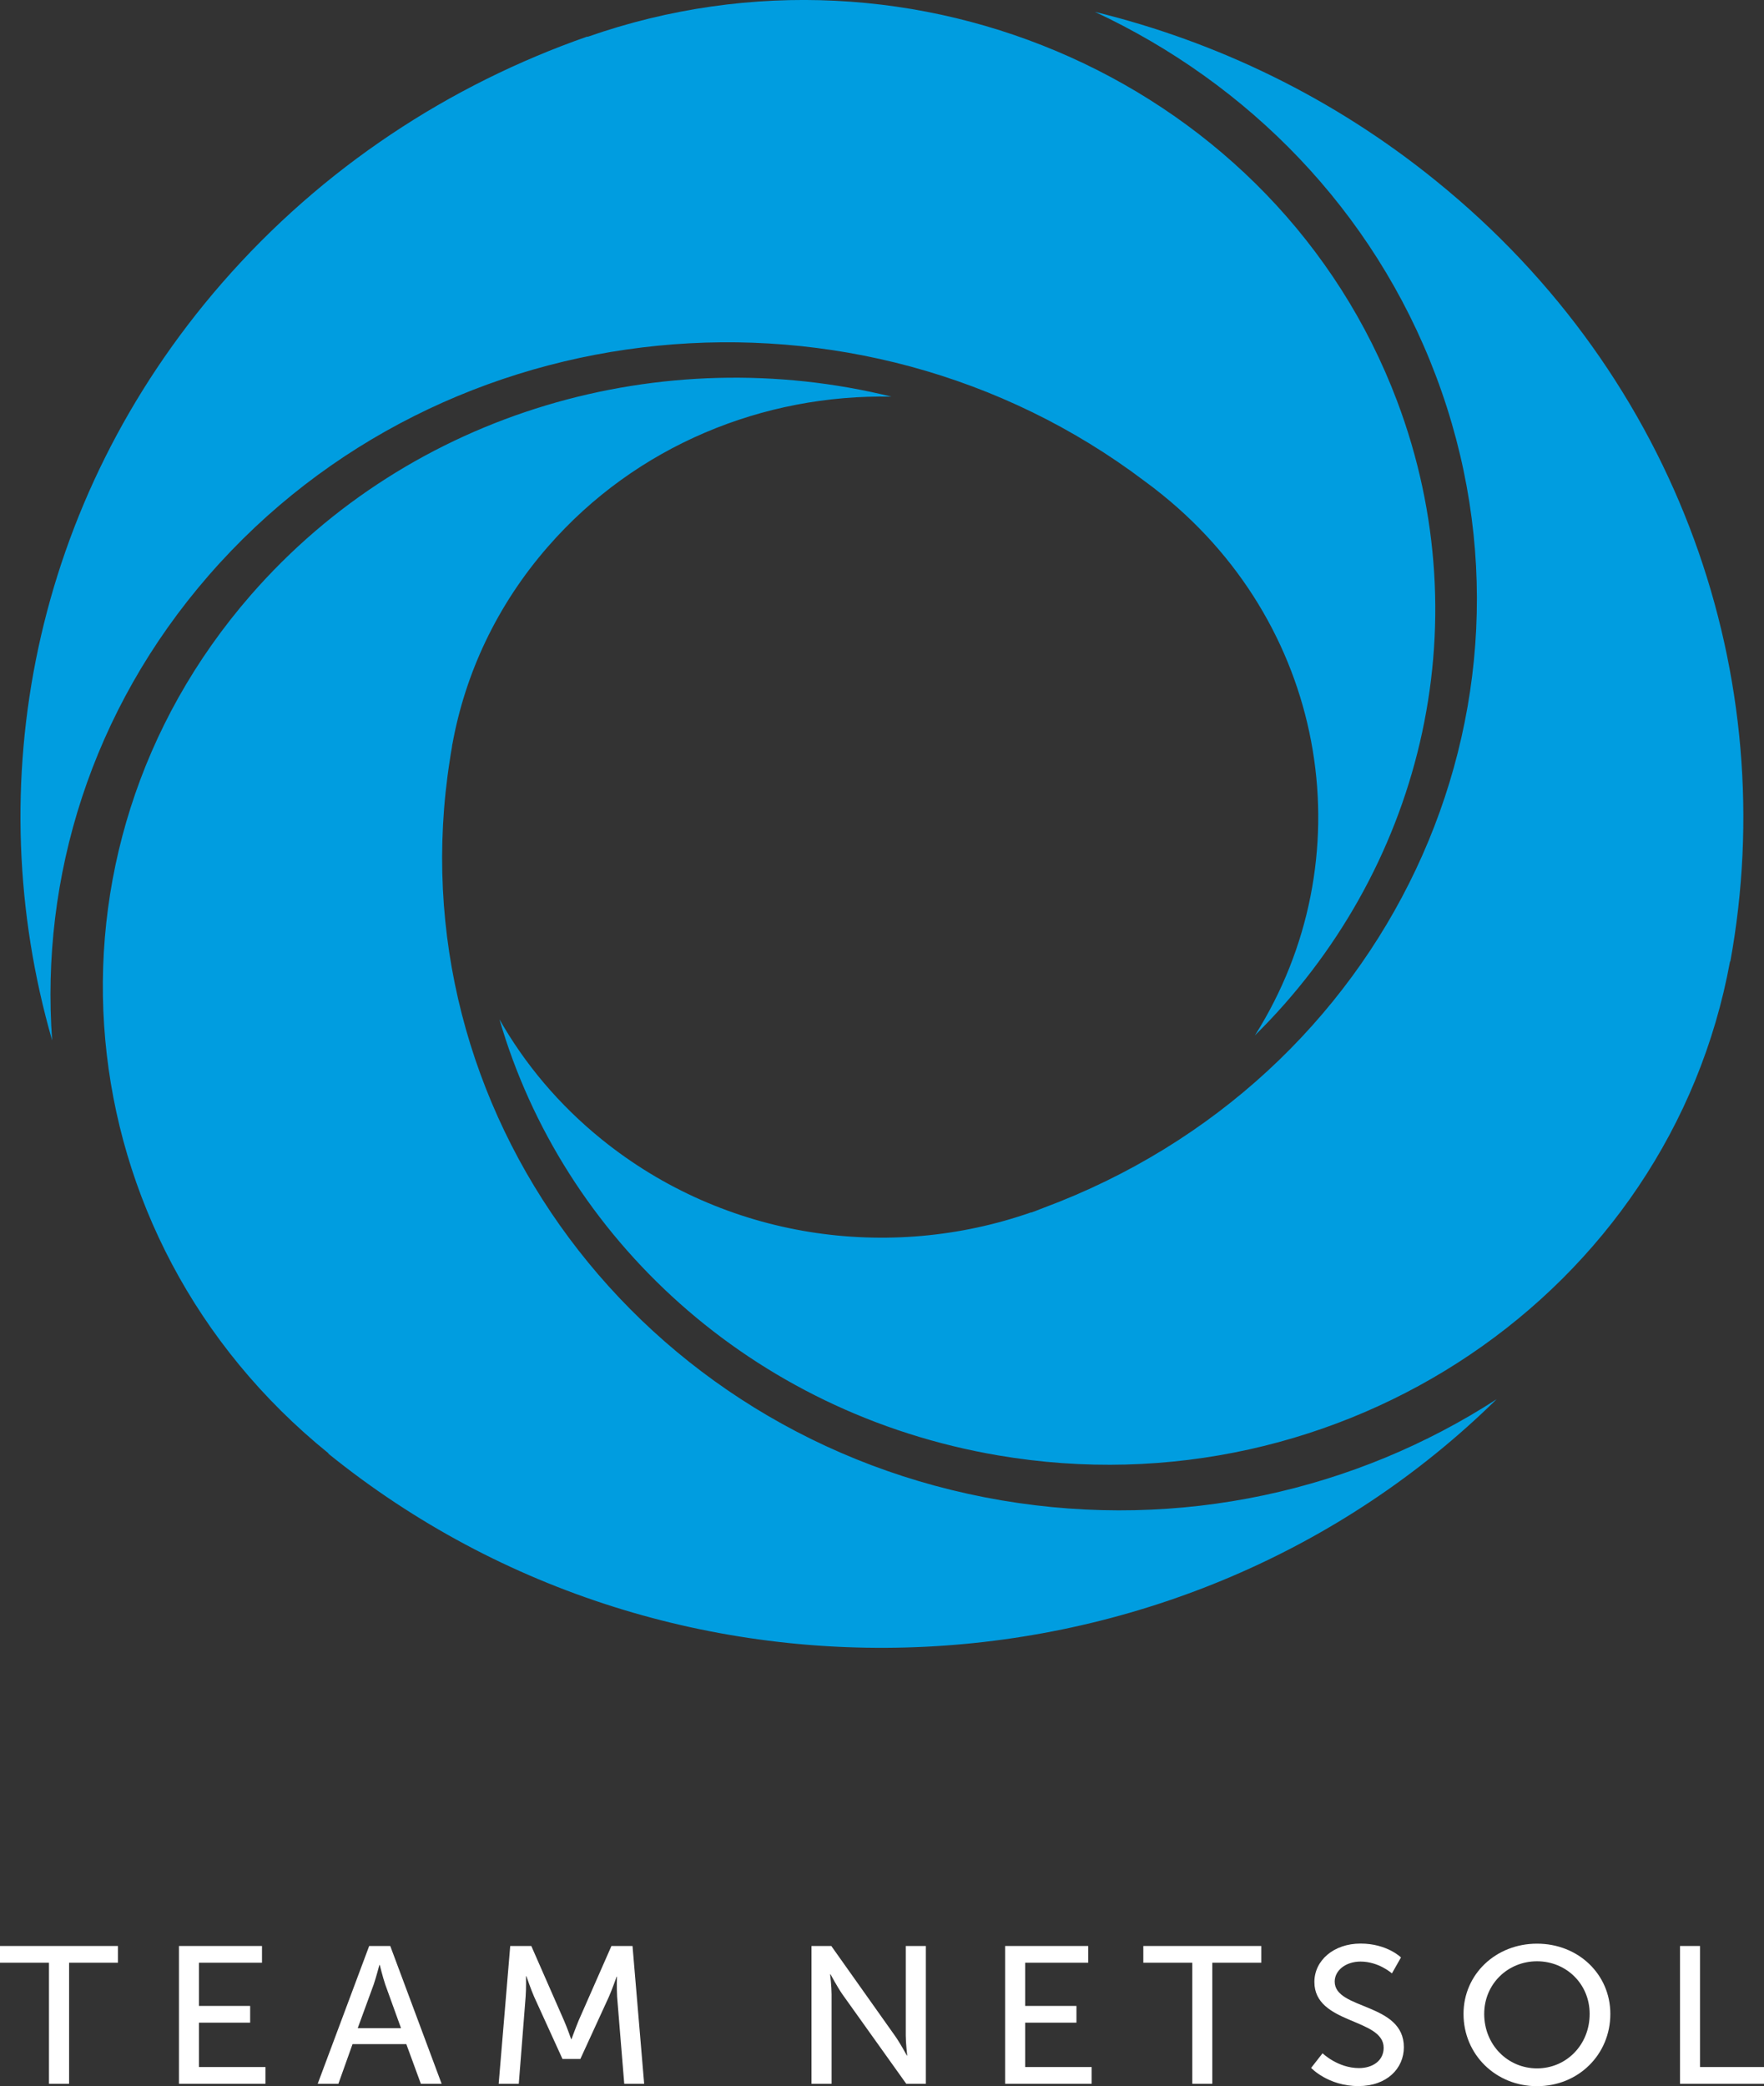 <?xml version="1.0" encoding="utf-8"?>
<!-- Generator: Adobe Illustrator 26.3.1, SVG Export Plug-In . SVG Version: 6.00 Build 0)  -->
<svg version="1.1" id="Layer_1" xmlns="http://www.w3.org/2000/svg" xmlns:xlink="http://www.w3.org/1999/xlink" x="0px" y="0px"
	 viewBox="0 0 183.34 216.8" style="enable-background:new 0 0 183.34 216.8;" xml:space="preserve">
<rect x="0" y="0" width="183.34" height="216.8" fill="#333333" stroke="none"/>
<style type="text/css">
	.st0{fill:#FFFFFF;}
	.st1{fill:#009DE0;}
</style>
<g>
	<polygon class="st0" points="5.09,203.97 0,203.97 0,202.23 12.26,202.23 12.26,203.97 7.18,203.97 7.18,216.55 5.09,216.55 	"/>
	<polygon class="st0" points="18.6,202.23 27.23,202.23 27.23,203.97 20.68,203.97 20.68,208.46 26,208.46 26,210.2 20.68,210.2 
		20.68,214.81 27.59,214.81 27.59,216.55 18.6,216.55 	"/>
	<path class="st0" d="M39.43,204.2c0,0-0.34,1.3-0.59,2.03l-1.66,4.54h4.5l-1.64-4.54c-0.25-0.73-0.57-2.03-0.57-2.03H39.43z
		 M42.23,212.43h-5.59l-1.47,4.12h-2.15l5.35-14.32h2.19l5.34,14.32h-2.16L42.23,212.43z"/>
	<path class="st0" d="M53.03,202.23h2.19l3.4,7.75c0.35,0.8,0.74,1.93,0.74,1.93h0.04c0,0,0.41-1.13,0.74-1.93l3.41-7.75h2.19
		l1.21,14.32h-2.07l-0.74-9.03c-0.05-0.88-0.02-2.11-0.02-2.11h-0.03c0,0-0.46,1.32-0.81,2.11l-2.96,6.45h-1.86l-2.94-6.45
		c-0.34-0.77-0.81-2.15-0.81-2.15h-0.04c0,0,0.03,1.27-0.04,2.15l-0.71,9.03h-2.09L53.03,202.23z"/>
	<path class="st0" d="M84.33,202.23h2.07l6.6,9.31c0.55,0.77,1.25,2.07,1.25,2.07h0.04c0,0-0.15-1.28-0.15-2.07v-9.31h2.09v14.32
		h-2.04l-6.63-9.29c-0.55-0.79-1.24-2.09-1.24-2.09h-0.04c0,0,0.15,1.28,0.15,2.09v9.29h-2.09V202.23z"/>
	<polygon class="st0" points="104.47,202.23 113.1,202.23 113.1,203.97 106.55,203.97 106.55,208.46 111.88,208.46 111.88,210.2 
		106.55,210.2 106.55,214.81 113.46,214.81 113.46,216.55 104.47,216.55 	"/>
	<polygon class="st0" points="123.92,203.97 118.83,203.97 118.83,202.23 131.09,202.23 131.09,203.97 126,203.97 126,216.55 
		123.92,216.55 	"/>
	<path class="st0" d="M137.46,213.38c0,0,1.58,1.54,3.79,1.54c1.39,0,2.56-0.75,2.56-2.11c0-3.1-7.2-2.43-7.2-6.84
		c0-2.23,2-3.99,4.8-3.99c2.75,0,4.2,1.44,4.2,1.44l-0.94,1.66c0,0-1.37-1.23-3.26-1.23c-1.58,0-2.69,0.95-2.69,2.08
		c0,2.96,7.19,2.17,7.19,6.82c0,2.21-1.77,4.04-4.72,4.04c-3.16,0-4.92-1.89-4.92-1.89L137.46,213.38z"/>
	<path class="st0" d="M159.75,214.95c3.03,0,5.47-2.43,5.47-5.66c0-3.12-2.44-5.47-5.47-5.47c-3.03,0-5.49,2.35-5.49,5.47
		C154.26,212.52,156.72,214.95,159.75,214.95 M159.75,201.99c4.3,0,7.62,3.19,7.62,7.3c0,4.23-3.33,7.51-7.62,7.51
		c-4.29,0-7.64-3.29-7.64-7.51C152.11,205.17,155.46,201.99,159.75,201.99"/>
	<polygon class="st0" points="174.61,202.23 176.69,202.23 176.69,214.81 183.34,214.81 183.34,216.55 174.61,216.55 	"/>
	<path class="st1" d="M113.79,1.23c15.9,7.42,28.94,20.57,35.45,37.83c13.13,34.78-5.09,73.17-40.75,86.45
		c-0.12,0.05-0.24,0.1-0.36,0.14c-0.32,0.12-0.62,0.25-0.95,0.36l-0.01-0.02c-14.71,5.15-31.79,2.81-44.64-7.59
		c-4.45-3.6-7.99-7.84-10.62-12.47c6.59,22.71,26.14,40.95,51.85,45.32c35.7,6.07,69.75-16.92,76.05-51.34l0.03,0.01
		c5.35-29.37-5.21-60.6-30.61-81.14C138.58,10.14,126.43,4.32,113.79,1.23 M118.99,50.02c0.62,0.45,1.23,0.92,1.83,1.41
		c17.39,14.06,21.06,38.03,9.61,56.17c17.1-16.86,23.69-42.3,14.77-65.94C132.8,8.81,95.12-8.12,61.06,3.83L61.04,3.8
		C46.74,8.8,33.56,17.38,23.07,29.42C3.35,52.08-2.22,81.63,5.42,108.12C4.19,91.2,9.49,73.82,21.69,59.8
		C46.16,31.67,89.26,27.53,118.99,50.02 M104.09,155.92c-37.71-6.41-63.06-40.67-57.33-76.98c0.06-0.41,0.12-0.82,0.2-1.23
		c0.02-0.13,0.03-0.25,0.05-0.38h0.01c1.33-7.32,4.6-14.41,9.92-20.51c9.19-10.56,22.46-15.87,35.71-15.6
		c-23.69-5.84-49.83,1.38-66.6,20.64c-23.31,26.78-19.68,66.7,8.09,89.17l-0.02,0.03c36.07,29.18,89,26.23,121.43-5.65
		C140.97,154.85,122.75,159.09,104.09,155.92"/>
</g>
</svg>
